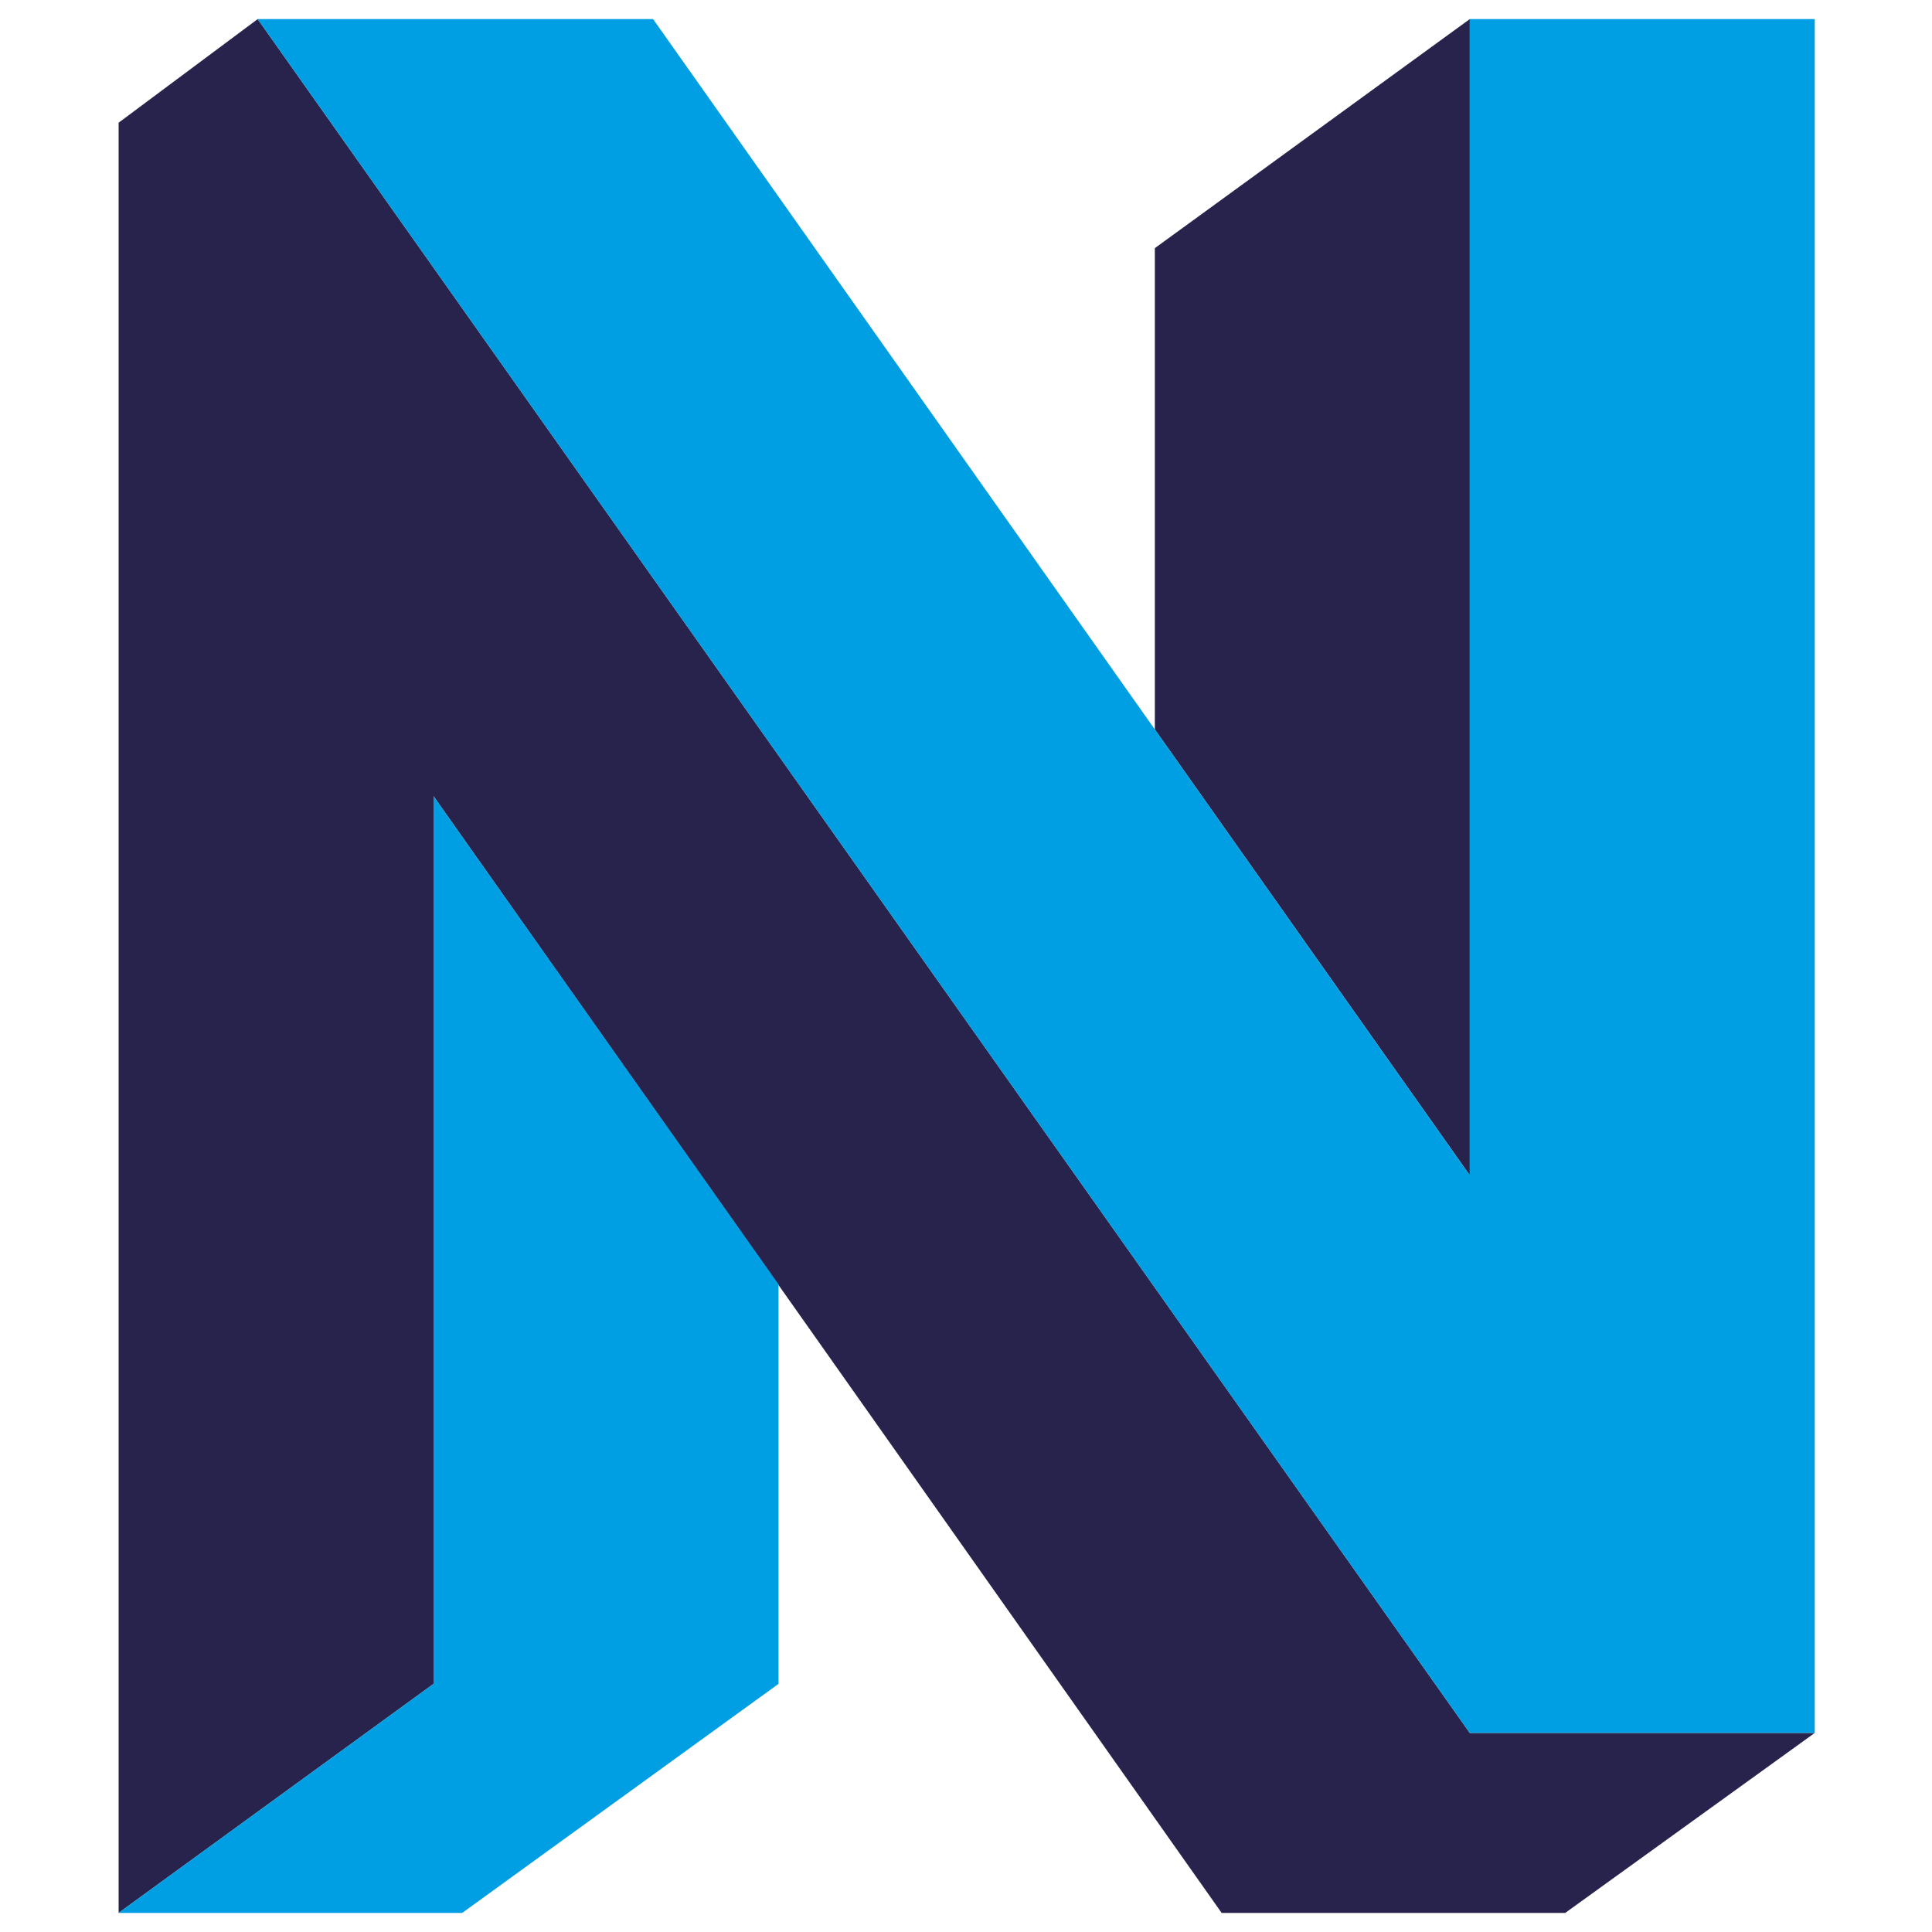 <?xml version="1.0" encoding="utf-8"?>
<!-- Generator: Adobe Illustrator 24.3.0, SVG Export Plug-In . SVG Version: 6.00 Build 0)  -->
<svg version="1.1"
	 id="svg7592" xmlns:cc="http://creativecommons.org/ns#" xmlns:dc="http://purl.org/dc/elements/1.1/" xmlns:rdf="http://www.w3.org/1999/02/22-rdf-syntax-ns#" xmlns:svg="http://www.w3.org/2000/svg"
	 xmlns="http://www.w3.org/2000/svg" xmlns:xlink="http://www.w3.org/1999/xlink" x="0px" y="0px" width="141.7px" height="141.7px"
	 viewBox="0 0 141.7 141.7" style="enable-background:new 0 0 141.7 141.7;" xml:space="preserve">
<style type="text/css">
	.st0{fill:#28234C;}
	.st1{fill:#009FE3;}
</style>
<g>
	<polygon class="st0" points="107.8,1.4 84.7,18.2 84.7,53.5 107.8,86.2 	"/>
	<polygon class="st0" points="107.8,127.1 18.9,1.4 8.7,9 8.7,140.3 31.8,123.5 31.8,58.4 89.6,140.3 114.8,140.3 133.1,127.1 	"/>
	<polygon class="st1" points="31.8,58.4 31.8,123.5 8.7,140.3 33.9,140.3 57.1,123.5 57.1,94.2 	"/>
	<polygon class="st1" points="107.8,86.2 107.8,1.4 133.1,1.4 133.1,127.1 107.8,127.1 18.9,1.4 47.9,1.4 	"/>
</g>
</svg>
